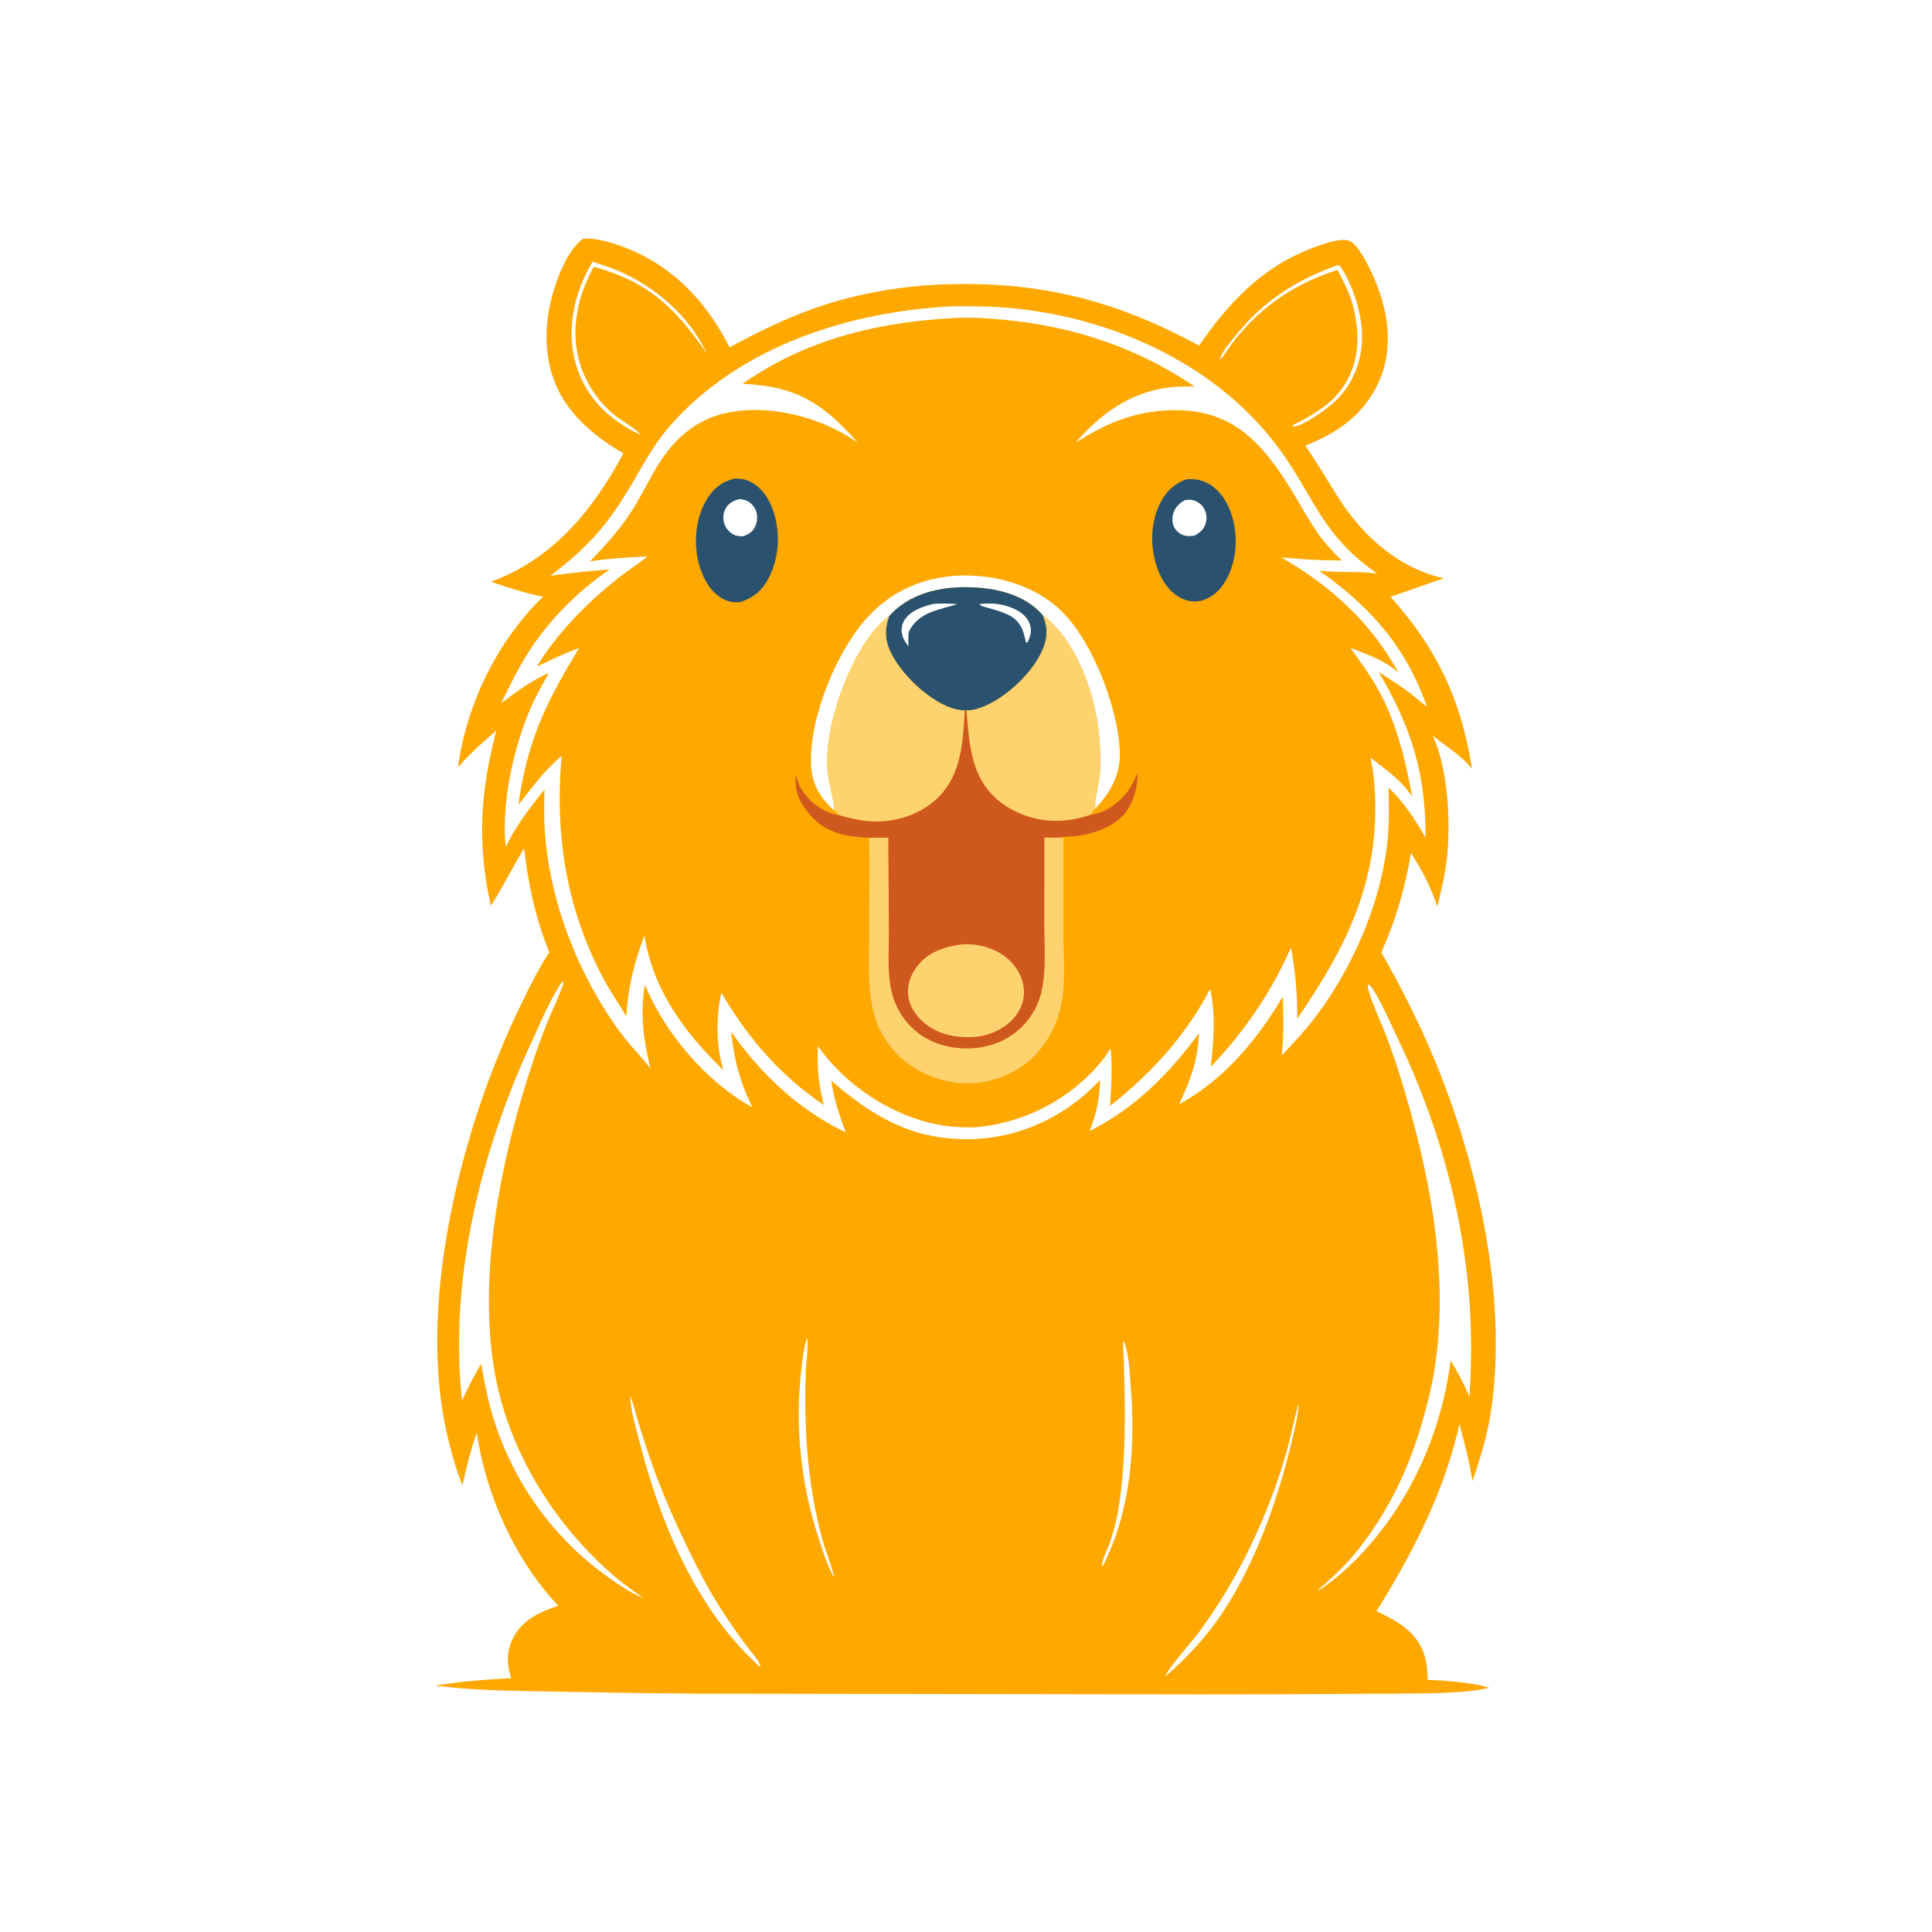 <svg version="1.1" xmlns="http://www.w3.org/2000/svg" style="display: block;" viewBox="0 0 2048 2048" width="1024" height="1024">
<path transform="translate(0,0)" fill="rgb(255,255,255)" d="M 0 0 L 2048 0 L 2048 2048 L 0 2048 L 0 0 z"/>
<path transform="translate(0,0)" fill="rgb(255,168,0)" d="M 618.057 253.089 C 629.923 252.378 641.292 255.162 652.498 258.833 C 708.3 277.117 747.376 316.529 773.318 368.192 C 809.155 348.932 844.813 331.656 883.945 320.094 A 476.258 476.258 0 0 1 1010.73 301.26 C 1107.66 299.113 1186.18 320.233 1271.07 366.412 C 1297.83 327.484 1329.43 292.057 1372.62 270.994 C 1383.92 265.486 1418.35 250.47 1430.3 255.307 C 1441.39 259.795 1454.68 289.901 1459.01 300.651 C 1472.01 332.965 1476.56 370.008 1462.46 402.743 C 1446.84 438.998 1419.14 458.18 1383.65 472.405 C 1396.41 490.917 1407.66 510.34 1419.81 529.229 C 1445.41 569.004 1483.59 602.78 1530.68 613.031 C 1511.67 619.195 1492.96 626.344 1473.99 632.651 C 1523.26 687.649 1548.88 741.661 1560.39 815.029 C 1548.89 800.646 1532.93 791.318 1518.73 779.924 C 1535.05 814.638 1538.02 872.748 1533.67 910.85 C 1531.72 927.924 1527.72 944.411 1523.55 961.04 C 1516.92 940.416 1507.37 922.26 1495.65 904.138 C 1489.61 941.227 1479.4 975.45 1464.25 1009.77 A 950.248 950.248 0 0 1 1499.88 1077.23 C 1558.92 1198.05 1600.95 1363.08 1580.24 1497.5 C 1576.36 1522.71 1569.03 1546.2 1560.77 1570.23 C 1557.74 1549.53 1552.42 1529.73 1547.02 1509.56 C 1531.21 1581.3 1497.69 1645.81 1459.21 1707.84 C 1472 1714.17 1485.08 1720.56 1495.32 1730.74 C 1509.74 1745.06 1513.25 1761.06 1513.22 1780.78 A 373.739 373.739 0 0 1 1561.99 1785.26 C 1567.66 1785.93 1573.16 1787.53 1578.67 1788.97 C 1551.87 1796.6 1483.8 1795.02 1452.53 1795.34 A 19367.2 19367.2 0 0 1 1211.06 1796.05 L 734.035 1795.28 A 10872.6 10872.6 0 0 1 590.144 1793.16 C 547.795 1792.42 503.644 1792.34 461.639 1786.73 C 488.159 1782.44 515.248 1780.36 542.058 1778.93 C 537.068 1764.75 536.791 1750.98 543.527 1737.2 C 553.321 1717.15 571.915 1708.97 591.823 1702.18 C 545.911 1653.61 515.07 1584.55 505.467 1518.85 C 498.842 1537.02 494.585 1555.53 490.208 1574.34 C 482.307 1554.63 476.772 1534.09 472.405 1513.33 C 443.678 1376.77 489.078 1198.48 547.718 1074.53 C 558.215 1052.35 568.883 1030.03 582.313 1009.44 C 567.61 973.448 560.031 937.781 555.656 899.278 C 543.325 919.257 532.978 940.421 520.33 960.208 C 505.698 894.222 509.031 839.613 526.173 774.507 C 511.73 786.72 498.121 799.128 485.482 813.235 C 494.719 746.119 527.074 679.773 575.577 632.553 C 556.508 628.734 538.805 622.928 520.422 616.667 C 585.798 592.98 629.137 540.249 660.738 480.548 C 638.344 467.312 617.754 452.039 602.269 430.81 C 580.944 401.575 575.756 366.13 581.524 330.944 C 585.323 307.764 598.48 267.265 618.057 253.089 z"/>
<path transform="translate(0,0)" fill="rgb(255,255,255)" d="M 628.191 277.456 A 500.395 500.395 0 0 1 646.011 283.413 C 689.47 299.209 729.552 332.475 749.376 374.858 C 715.59 326.138 687.963 299 629.407 282.819 C 623.108 294.166 618.656 305.683 614.632 318.006 C 611.772 330.124 609.77 342.403 610.026 354.89 A 112.211 112.211 0 0 0 650.818 439.41 C 659.802 446.776 670.599 452.141 678.883 460.303 C 679.156 460.572 679.421 460.851 679.69 461.126 A 111.385 111.385 0 0 1 665.793 454.088 C 637.602 437.485 617.581 414.444 609.475 382.316 C 600.422 346.439 609.456 308.657 628.191 277.456 z"/>
<path transform="translate(0,0)" fill="rgb(255,255,255)" d="M 1418.1 280.998 L 1420.3 281.693 C 1433.48 300.228 1443.27 331.406 1443.82 354.015 C 1444.45 380.004 1435.68 404.625 1417.46 423.32 C 1409.07 431.93 1381.22 452.4 1369.77 452.492 C 1369.59 450.336 1375.28 448.318 1377.36 447.199 C 1398.19 436.035 1416.43 424.498 1428.03 403.122 C 1442.97 375.587 1440.8 346.387 1432.28 317.245 C 1428.42 306.394 1423.12 296.245 1417.62 286.158 C 1373.93 300.251 1339.12 323.04 1310.1 358.797 C 1304.45 365.753 1299.71 373.488 1294.31 380.659 L 1293.27 380.324 C 1293.46 379.686 1293.72 378.726 1294 378.077 C 1297.36 370.436 1304.76 362.021 1310.01 355.502 C 1339.68 318.631 1374.07 296.762 1418.1 280.998 z"/>
<path transform="translate(0,0)" fill="rgb(255,255,255)" d="M 855.615 1417.76 C 856.892 1429.12 854.794 1442.35 854.261 1453.86 A 664.628 664.628 0 0 0 853.877 1501.51 C 854.848 1544.62 860.139 1588.51 871.313 1630.2 C 875.08 1644.26 880.761 1657.74 884.429 1671.74 L 883.359 1670.51 C 883.167 1670.17 882.968 1669.84 882.785 1669.5 C 876.389 1657.55 872.084 1644.07 867.933 1631.18 A 423.057 423.057 0 0 1 849.075 1454.85 C 850.373 1442.51 851.855 1429.59 855.615 1417.76 z"/>
<path transform="translate(0,0)" fill="rgb(255,255,255)" d="M 1190.42 1421.74 C 1191.63 1422.79 1192.03 1423.52 1192.54 1425.04 C 1196.86 1437.91 1197.38 1454.25 1198.5 1467.84 C 1203.78 1531.8 1199.14 1600.43 1169.81 1658.58 L 1168.01 1660.91 C 1167.17 1656.19 1174.15 1641.91 1175.99 1636.82 C 1182.15 1619.69 1185.74 1601.62 1187.91 1583.57 C 1194.37 1529.82 1192.61 1475.68 1190.42 1421.74 z"/>
<path transform="translate(0,0)" fill="rgb(255,255,255)" d="M 1376.23 1488.77 C 1376.48 1490.51 1376.45 1489.67 1376.27 1491.74 C 1375.08 1505.46 1371.48 1518.92 1368.23 1532.27 C 1353.55 1592.61 1330.06 1658.39 1295.36 1710.31 C 1279.15 1734.56 1257.56 1758.22 1235.16 1776.96 C 1236.24 1771.24 1266.23 1736.77 1271.95 1728.85 C 1284.48 1711.49 1296.53 1693.16 1307.1 1674.54 A 633.019 633.019 0 0 0 1363.34 1540.58 C 1368.27 1523.47 1371.52 1505.95 1376.23 1488.77 z"/>
<path transform="translate(0,0)" fill="rgb(255,255,255)" d="M 668.157 1479.8 C 671.217 1487.18 673.038 1495.5 675.356 1503.17 A 1249.76 1249.76 0 0 0 689.74 1547.97 C 703.935 1588.63 722.299 1628.56 741.994 1666.85 C 757.402 1696.82 776.082 1724.65 796.515 1751.36 C 800.153 1756.11 804.906 1761.23 806.393 1767.12 C 802.576 1764.84 799.323 1761.17 796.135 1758.05 C 735.338 1698.65 699.337 1611.53 678.572 1530.61 C 674.494 1514.72 668.344 1496.24 668.157 1479.8 z"/>
<path transform="translate(0,0)" fill="rgb(255,255,255)" d="M 596.589 1039.66 C 597.232 1041.98 597.014 1043.31 596.222 1045.53 C 591.037 1060 584.035 1073.95 578.385 1088.26 C 570.129 1109.18 562.795 1131.23 556.226 1152.74 C 528.247 1244.34 508.051 1355.33 523.746 1450.89 C 537.555 1534.97 585.485 1613.7 649.488 1669.3 C 659.768 1678.23 670.855 1686.06 681.904 1694 C 665.646 1687.52 650.737 1676.21 636.614 1665.99 A 324.353 324.353 0 0 1 522.135 1500.41 C 516.741 1482.45 513.452 1464.11 509.997 1445.7 C 502.592 1458.49 495.802 1471.44 489.795 1484.94 C 475.776 1356.48 509.592 1220.76 563.49 1104.58 C 573.507 1082.99 583.081 1059.23 596.589 1039.66 z"/>
<path transform="translate(0,0)" fill="rgb(255,255,255)" d="M 1449.94 1043.57 C 1451.41 1044.2 1451.65 1044.09 1452.64 1045.16 C 1460.41 1053.55 1475.08 1087.12 1481.16 1099.76 C 1538.3 1218.3 1567.38 1348.71 1557.6 1480.43 C 1551.87 1466.99 1545.36 1454.72 1537.75 1442.27 C 1527.32 1522.45 1492.58 1598 1435.34 1655.29 C 1423.86 1666.35 1411.39 1677.25 1397.96 1685.83 L 1397.03 1685.44 C 1412.96 1672.14 1427.77 1657.86 1440.59 1641.52 C 1472.1 1601.36 1493.94 1555.82 1507.8 1506.78 C 1513.14 1487.89 1518.05 1468.83 1521 1449.4 C 1535.86 1351.8 1516.53 1249.45 1488.76 1155.87 A 809.139 809.139 0 0 0 1469.6 1098.4 C 1465.43 1087.07 1450.72 1055.47 1450.01 1045.54 C 1449.96 1044.89 1449.96 1044.23 1449.94 1043.57 z"/>
<path transform="translate(0,0)" fill="rgb(255,255,255)" d="M 996.158 325.572 C 1009.19 324.262 1022.87 324.695 1035.96 324.808 C 1153.9 325.822 1280.79 376.204 1353.2 472.114 C 1393.95 526.098 1398.82 565.52 1459.9 607.952 C 1439.61 605.466 1418.7 607.146 1398.18 604.92 C 1452.23 642.615 1490.47 685.719 1512.57 749.118 C 1506.04 744.148 1499.97 738.612 1493.35 733.723 C 1483.03 726.098 1472.02 719.202 1461.3 712.152 C 1495.83 770.388 1511.59 820.069 1511.06 887.862 C 1499.84 868.167 1488.3 850.681 1471.86 834.862 C 1472.33 854.621 1472.76 874.496 1470.5 894.166 C 1462.94 959.965 1433.09 1027.29 1393.07 1079.72 C 1382.46 1093.62 1370.54 1106.25 1358.55 1118.95 C 1361.29 1098.3 1360.21 1077.28 1359.87 1056.49 C 1332.16 1102.68 1297.95 1144.16 1250.03 1170.49 C 1262.56 1143.05 1269.34 1125.49 1271.08 1095.15 C 1238.94 1138.63 1203.72 1174.19 1154.97 1199.04 C 1162.17 1181.14 1165.67 1164.18 1166.15 1144.9 C 1158.02 1153.24 1149.65 1161.13 1140.35 1168.15 C 1098.68 1199.63 1049.33 1212.79 997.511 1205.69 C 952 1199.71 915.052 1174.98 881.268 1145.54 C 883.742 1164.64 890.032 1182.4 896.527 1200.4 C 847.321 1176.81 806.131 1138.3 775.168 1093.75 C 777.991 1122.96 784.507 1147.5 797.683 1173.85 C 748.429 1146.77 705.117 1095.41 683.617 1043.82 C 678.524 1075.14 682.005 1102.22 689.621 1132.69 C 678.376 1118.54 665.683 1105.89 655.137 1091.11 C 612.682 1031.59 584.082 958.785 577.886 885.803 C 576.503 869.511 576.874 853.296 577.148 836.969 C 561.446 856.598 547.192 875.051 536.098 897.816 C 531.373 852.923 543.705 795.922 560.805 754.627 C 566.758 740.25 574.187 726.888 581.863 713.393 C 563.263 721.296 547.376 733.512 531.216 745.427 C 539.746 728.287 548.136 710.756 558.25 694.493 C 580.424 658.841 611.774 627.128 646.428 603.606 A 1048.96 1048.96 0 0 0 583.375 610.35 C 625.676 578.193 645.582 554.648 672.156 508.977 C 683.469 489.534 694.136 470.124 708.909 453.002 C 779.803 370.834 890.763 333.139 996.158 325.572 z"/>
<path transform="translate(0,0)" fill="rgb(255,168,0)" d="M 1007.54 337.426 C 1024.41 335.821 1042.62 337.218 1059.5 338.608 C 1133.7 344.717 1204.68 367.651 1266.26 409.75 A 204.089 204.089 0 0 0 1245.47 410.163 C 1201.81 413.421 1167.82 437.066 1140.18 469.353 C 1174.08 447.532 1206.05 434.719 1246.87 434.833 C 1309.89 435.008 1340.8 473.262 1371.11 523.043 C 1379.88 537.462 1387.88 552.44 1397.7 566.2 C 1404.97 576.399 1413.43 585.319 1422.24 594.17 A 683.063 683.063 0 0 1 1357.99 590.777 C 1409.96 620.727 1453.84 659.904 1482.43 713.376 C 1469.34 700.529 1448.44 693.396 1431.55 686.724 C 1441.07 700.381 1451.22 713.976 1459.5 728.422 C 1479.99 764.164 1489.53 804.433 1497.01 844.51 C 1486.16 827.692 1468.39 815.221 1452.74 803.196 A 246.068 246.068 0 0 1 1454.09 809.996 C 1457.65 829.383 1458.29 849.747 1457.62 869.408 C 1454.87 949.914 1419.74 1015.17 1375.07 1079.86 C 1375.16 1054.33 1373.3 1029.57 1368.4 1004.53 C 1347.8 1051.8 1318.91 1093.68 1283.43 1130.93 C 1286.72 1102.75 1288.61 1076.41 1282.9 1048.33 C 1256.29 1098.42 1221.01 1137.42 1176.69 1172.32 C 1178.04 1151.52 1179.23 1132.44 1177.35 1111.57 C 1173.74 1116.81 1170.24 1121.98 1166.15 1126.88 A 195.039 195.039 0 0 1 1033.58 1194.95 C 1021.56 1195.19 1009.79 1194.83 997.907 1192.78 C 946.773 1183.99 896.751 1151.25 867.088 1108.85 C 865.916 1130.42 867.757 1150.43 873.393 1171.3 C 827.103 1140.26 792.554 1100.13 764.726 1052.16 C 758.854 1079.31 758.982 1107.67 766.882 1134.37 C 725.707 1094.77 692.325 1049.49 683.115 991.741 C 672.197 1020.89 665.894 1046.17 663.919 1077.39 C 655.344 1063.16 646.077 1049.55 638.353 1034.8 C 599.838 961.259 588.086 883.557 595.364 801.315 C 577.198 816.523 564.015 834.717 549.597 853.212 C 558.868 785.312 578.866 744.329 613.91 687.07 C 598.571 692.252 583.765 699.794 569.057 706.556 C 590.663 671.131 621.415 639.867 653.742 614.113 C 664.329 605.679 675.691 598.303 686.328 589.93 C 665.796 590.726 645.709 592.016 625.362 595.055 C 642.532 577.508 659.243 558.824 672.097 537.82 C 682.667 520.547 691.07 502.052 702.573 485.323 C 720.128 459.792 743.407 442.333 774.325 436.886 C 819.944 428.848 871.787 443.051 909.344 469.296 L 904.629 464.078 C 868.708 424.607 840.64 409.363 787.146 406.862 C 852.973 360.591 928.145 341.898 1007.54 337.426 z"/>
<path transform="translate(0,0)" fill="rgb(42,82,111)" d="M 778.669 507.269 C 784.362 507.129 789.346 507.863 794.558 510.291 C 807.371 516.26 815.201 528.45 819.655 541.416 C 827.41 563.99 826.138 590.182 815.407 611.587 C 808.592 625.18 799.394 633.456 784.922 638.156 C 777.34 639.263 770.75 637.623 764.211 633.593 C 751.685 625.873 744.09 610.469 740.565 596.589 C 735.015 574.738 737.392 548.681 749.307 529.239 C 756.409 517.648 765.424 510.49 778.669 507.269 z"/>
<path transform="translate(0,0)" fill="rgb(255,255,255)" d="M 783.682 529.035 C 785.791 529.135 787.877 529.568 789.892 530.196 C 794.498 531.63 798.387 535.281 800.51 539.576 C 803.206 545.031 803.206 551.568 800.913 557.152 C 798.288 563.541 794.08 566.09 787.869 568.476 C 784.43 568.37 781.049 568.341 777.9 566.787 A 20.276 20.276 0 0 1 767.745 554.907 C 766.11 549.858 766.486 544.147 768.987 539.438 C 772.253 533.288 777.294 530.96 783.682 529.035 z"/>
<path transform="translate(0,0)" fill="rgb(42,82,111)" d="M 1257.26 508.24 C 1264.91 507.407 1271.69 508.174 1278.7 511.521 C 1291.93 517.838 1300.56 530.853 1305.15 544.394 C 1312.53 566.198 1311.52 591.894 1300.96 612.504 C 1294.9 624.342 1286.51 632.703 1273.67 636.781 C 1266.36 638.282 1259.97 637.675 1253.11 634.563 C 1240.65 628.913 1232.29 616.662 1227.53 604.224 C 1219.26 582.607 1218.99 556.794 1228.74 535.607 C 1234.76 522.539 1243.63 513.296 1257.26 508.24 z"/>
<path transform="translate(0,0)" fill="rgb(255,255,255)" d="M 1256.06 530.188 C 1258.86 529.804 1261.36 529.563 1264.16 530.133 C 1269.13 531.145 1273.8 534.57 1276.3 538.978 A 20.377 20.377 0 0 1 1278.09 554.59 C 1276.19 561.388 1271.95 564.548 1266.02 567.83 C 1263.08 568.172 1260.17 568.447 1257.23 567.979 C 1252.74 567.265 1248.5 564.555 1245.9 560.836 C 1242.84 556.46 1242.13 550.933 1243.33 545.786 C 1245.08 538.247 1249.6 533.953 1256.06 530.188 z"/>
<path transform="translate(0,0)" fill="rgb(255,255,255)" d="M 883.985 858.691 A 73.986 73.986 0 0 1 882.14 857.083 C 868.249 844.53 860.45 829.133 859.715 810.319 C 857.794 761.09 887.032 689.428 920.26 653.664 C 946.195 625.749 980.001 611.437 1017.9 610.142 C 1055.72 608.85 1095.98 620.363 1124.01 646.649 C 1157.77 678.307 1185.51 751.103 1187.05 797.085 C 1187.86 821.157 1177.28 839.707 1161.34 856.88 C 1159.3 852.597 1165.6 826.61 1166.01 820.08 A 269.392 269.392 0 0 0 1163.43 766.106 C 1157.35 727.139 1138.39 676.337 1105.34 652.154 C 1088.63 632.663 1062.45 624.965 1037.58 623.011 C 1007.36 620.636 974.119 625.157 950.411 645.443 C 947.653 647.803 945.099 650.407 942.564 653.001 C 909.222 677.793 884.936 741.714 878.925 782.071 C 876.878 795.819 876.043 809.805 877.999 823.601 C 878.849 829.592 885.34 854.276 883.985 858.691 z"/>
<path transform="translate(0,0)" fill="rgb(254,210,111)" d="M 1107.07 887.715 C 1113.68 887.728 1120.72 888.219 1127.26 887.484 L 1127.25 988.82 C 1127.3 1014 1130 1042.4 1124.49 1066.97 A 108.236 108.236 0 0 1 1098.9 1116.76 C 1081.27 1135.9 1055.27 1147.35 1029.31 1148.3 C 1002.09 1149.29 973.33 1138.59 953.518 1119.86 A 97.325 97.325 0 0 1 926.647 1075.18 C 919.105 1047.86 921.288 1016.65 921.338 988.45 C 921.396 954.953 922.146 921.485 921.371 887.989 L 941.678 887.94 L 942.283 985.347 C 942.422 1006.57 940.27 1030.99 945.317 1051.64 A 77.697 77.697 0 0 0 966.075 1088.64 C 982.301 1104.68 1003.91 1111.61 1026.41 1111.29 C 1048.51 1110.98 1069.26 1103.03 1084.66 1086.9 A 76.352 76.352 0 0 0 1103.54 1052.79 C 1109.21 1030.37 1106.94 1003.99 1106.97 980.948 L 1107.07 887.715 z"/>
<path transform="translate(0,0)" fill="rgb(42,82,111)" d="M 942.564 653.001 C 945.099 650.407 947.653 647.803 950.411 645.443 C 974.119 625.157 1007.36 620.636 1037.58 623.011 C 1062.45 624.965 1088.63 632.663 1105.34 652.154 C 1110.53 663.901 1110.72 674.645 1106.01 686.746 C 1096.34 711.602 1068.21 738.111 1043.91 748.495 C 1037.78 751.115 1031.19 753.211 1024.46 753.052 L 1022.74 753.236 C 1017.43 752.848 1012.49 751.993 1007.47 750.159 C 983.009 741.212 954.55 714.109 943.696 690.51 C 937.765 677.617 937.834 666.09 942.564 653.001 z"/>
<path transform="translate(0,0)" fill="rgb(255,255,255)" d="M 1037.95 640.48 C 1049.09 638.848 1060.98 639.769 1071.53 643.879 C 1079.61 647.027 1087.75 652.081 1091.18 660.439 C 1094.28 667.983 1092.51 673.566 1089.47 680.678 C 1088.2 681.368 1088.89 681.252 1087.39 680.916 C 1083.19 654.956 1071.63 651.491 1048.17 644.556 C 1044.86 643.577 1040.46 642.948 1037.95 640.48 z"/>
<path transform="translate(0,0)" fill="rgb(255,255,255)" d="M 989.078 640.244 C 997.803 639.263 1006.36 639.881 1015.08 640.433 C 1007.94 642.488 1000.7 644.298 993.614 646.505 C 980.474 650.595 970.172 656.553 963.618 669.113 C 962.434 674.458 962.87 679.913 963.061 685.341 C 960.382 681.702 957.763 677.957 956.538 673.545 C 955.057 668.213 955.644 662.59 958.49 657.818 C 964.818 647.205 977.824 643.127 989.078 640.244 z"/>
<path transform="translate(0,0)" fill="rgb(254,210,111)" d="M 1105.34 652.154 C 1138.39 676.337 1157.35 727.139 1163.43 766.106 A 269.392 269.392 0 0 1 1166.01 820.08 C 1165.6 826.61 1159.3 852.597 1161.34 856.88 A 469.686 469.686 0 0 0 1155.78 863.716 A 112.204 112.204 0 0 1 1128.48 869.822 C 1103.15 872.105 1076.66 864.224 1057.25 847.698 C 1029 823.64 1027.37 787.513 1024.46 753.052 C 1031.19 753.211 1037.78 751.115 1043.91 748.495 C 1068.21 738.111 1096.34 711.602 1106.01 686.746 C 1110.72 674.645 1110.53 663.901 1105.34 652.154 z"/>
<path transform="translate(0,0)" fill="rgb(254,210,111)" d="M 883.985 858.691 C 885.34 854.276 878.849 829.592 877.999 823.601 C 876.043 809.805 876.878 795.819 878.925 782.071 C 884.936 741.714 909.222 677.793 942.564 653.001 C 937.834 666.09 937.765 677.617 943.696 690.51 C 954.55 714.109 983.009 741.212 1007.47 750.159 C 1012.49 751.993 1017.43 752.848 1022.74 753.236 C 1020.8 787.469 1019.09 823.736 991.596 848.122 C 972.659 864.92 946.711 872.379 921.676 870.564 C 910.894 869.782 900.549 867.413 890.195 864.405 L 883.985 858.691 z"/>
<path transform="translate(0,0)" fill="rgb(207,88,31)" d="M 1022.74 753.236 L 1024.46 753.052 C 1027.37 787.513 1029 823.64 1057.25 847.698 C 1076.66 864.224 1103.15 872.105 1128.48 869.822 A 112.204 112.204 0 0 0 1155.78 863.716 C 1170.26 862.381 1184.18 852.441 1193.3 841.49 C 1198.99 834.656 1202.26 827.841 1205.51 819.632 C 1206.61 833.358 1200.97 852.562 1191.7 862.997 C 1179.17 877.085 1159.67 883.631 1141.51 886.152 C 1136.84 886.8 1131.84 886.563 1127.26 887.484 C 1120.72 888.219 1113.68 887.728 1107.07 887.715 L 1106.97 980.948 C 1106.94 1003.99 1109.21 1030.37 1103.54 1052.79 A 76.352 76.352 0 0 1 1084.66 1086.9 C 1069.26 1103.03 1048.51 1110.98 1026.41 1111.29 C 1003.91 1111.61 982.301 1104.68 966.075 1088.64 A 77.697 77.697 0 0 1 945.317 1051.64 C 940.27 1030.99 942.422 1006.57 942.283 985.347 L 941.678 887.94 L 921.371 887.989 C 917.099 887.893 912.799 887.573 908.546 887.169 C 888.726 885.287 870.836 878.659 857.931 862.868 C 846.813 849.263 841.831 838.213 843.701 820.578 C 844.702 827.208 847.249 833.021 850.93 838.586 C 859.858 852.08 873.261 861.105 889.143 864.211 C 889.493 864.279 889.844 864.34 890.195 864.405 C 900.549 867.413 910.894 869.782 921.676 870.564 C 946.711 872.379 972.659 864.92 991.596 848.122 C 1019.09 823.736 1020.8 787.469 1022.74 753.236 z"/>
<path transform="translate(0,0)" fill="rgb(254,210,111)" d="M 1017.56 1001.33 C 1017.93 1001.28 1018.3 1001.22 1018.66 1001.19 C 1035.64 999.625 1054.89 1004.79 1067.93 1015.99 C 1077.7 1024.37 1084.53 1036.28 1085.41 1049.29 C 1086.17 1060.38 1081.96 1070.87 1074.7 1079.16 C 1064.4 1090.94 1048.65 1097.93 1033.21 1099.21 C 1015.36 1100.26 998.697 1097.78 983.756 1087.36 C 973.424 1080.15 964.909 1069.52 962.955 1056.8 C 961.178 1045.22 965.061 1033.46 972.148 1024.31 C 983.427 1009.75 1000 1003.89 1017.56 1001.33 z"/>
</svg>